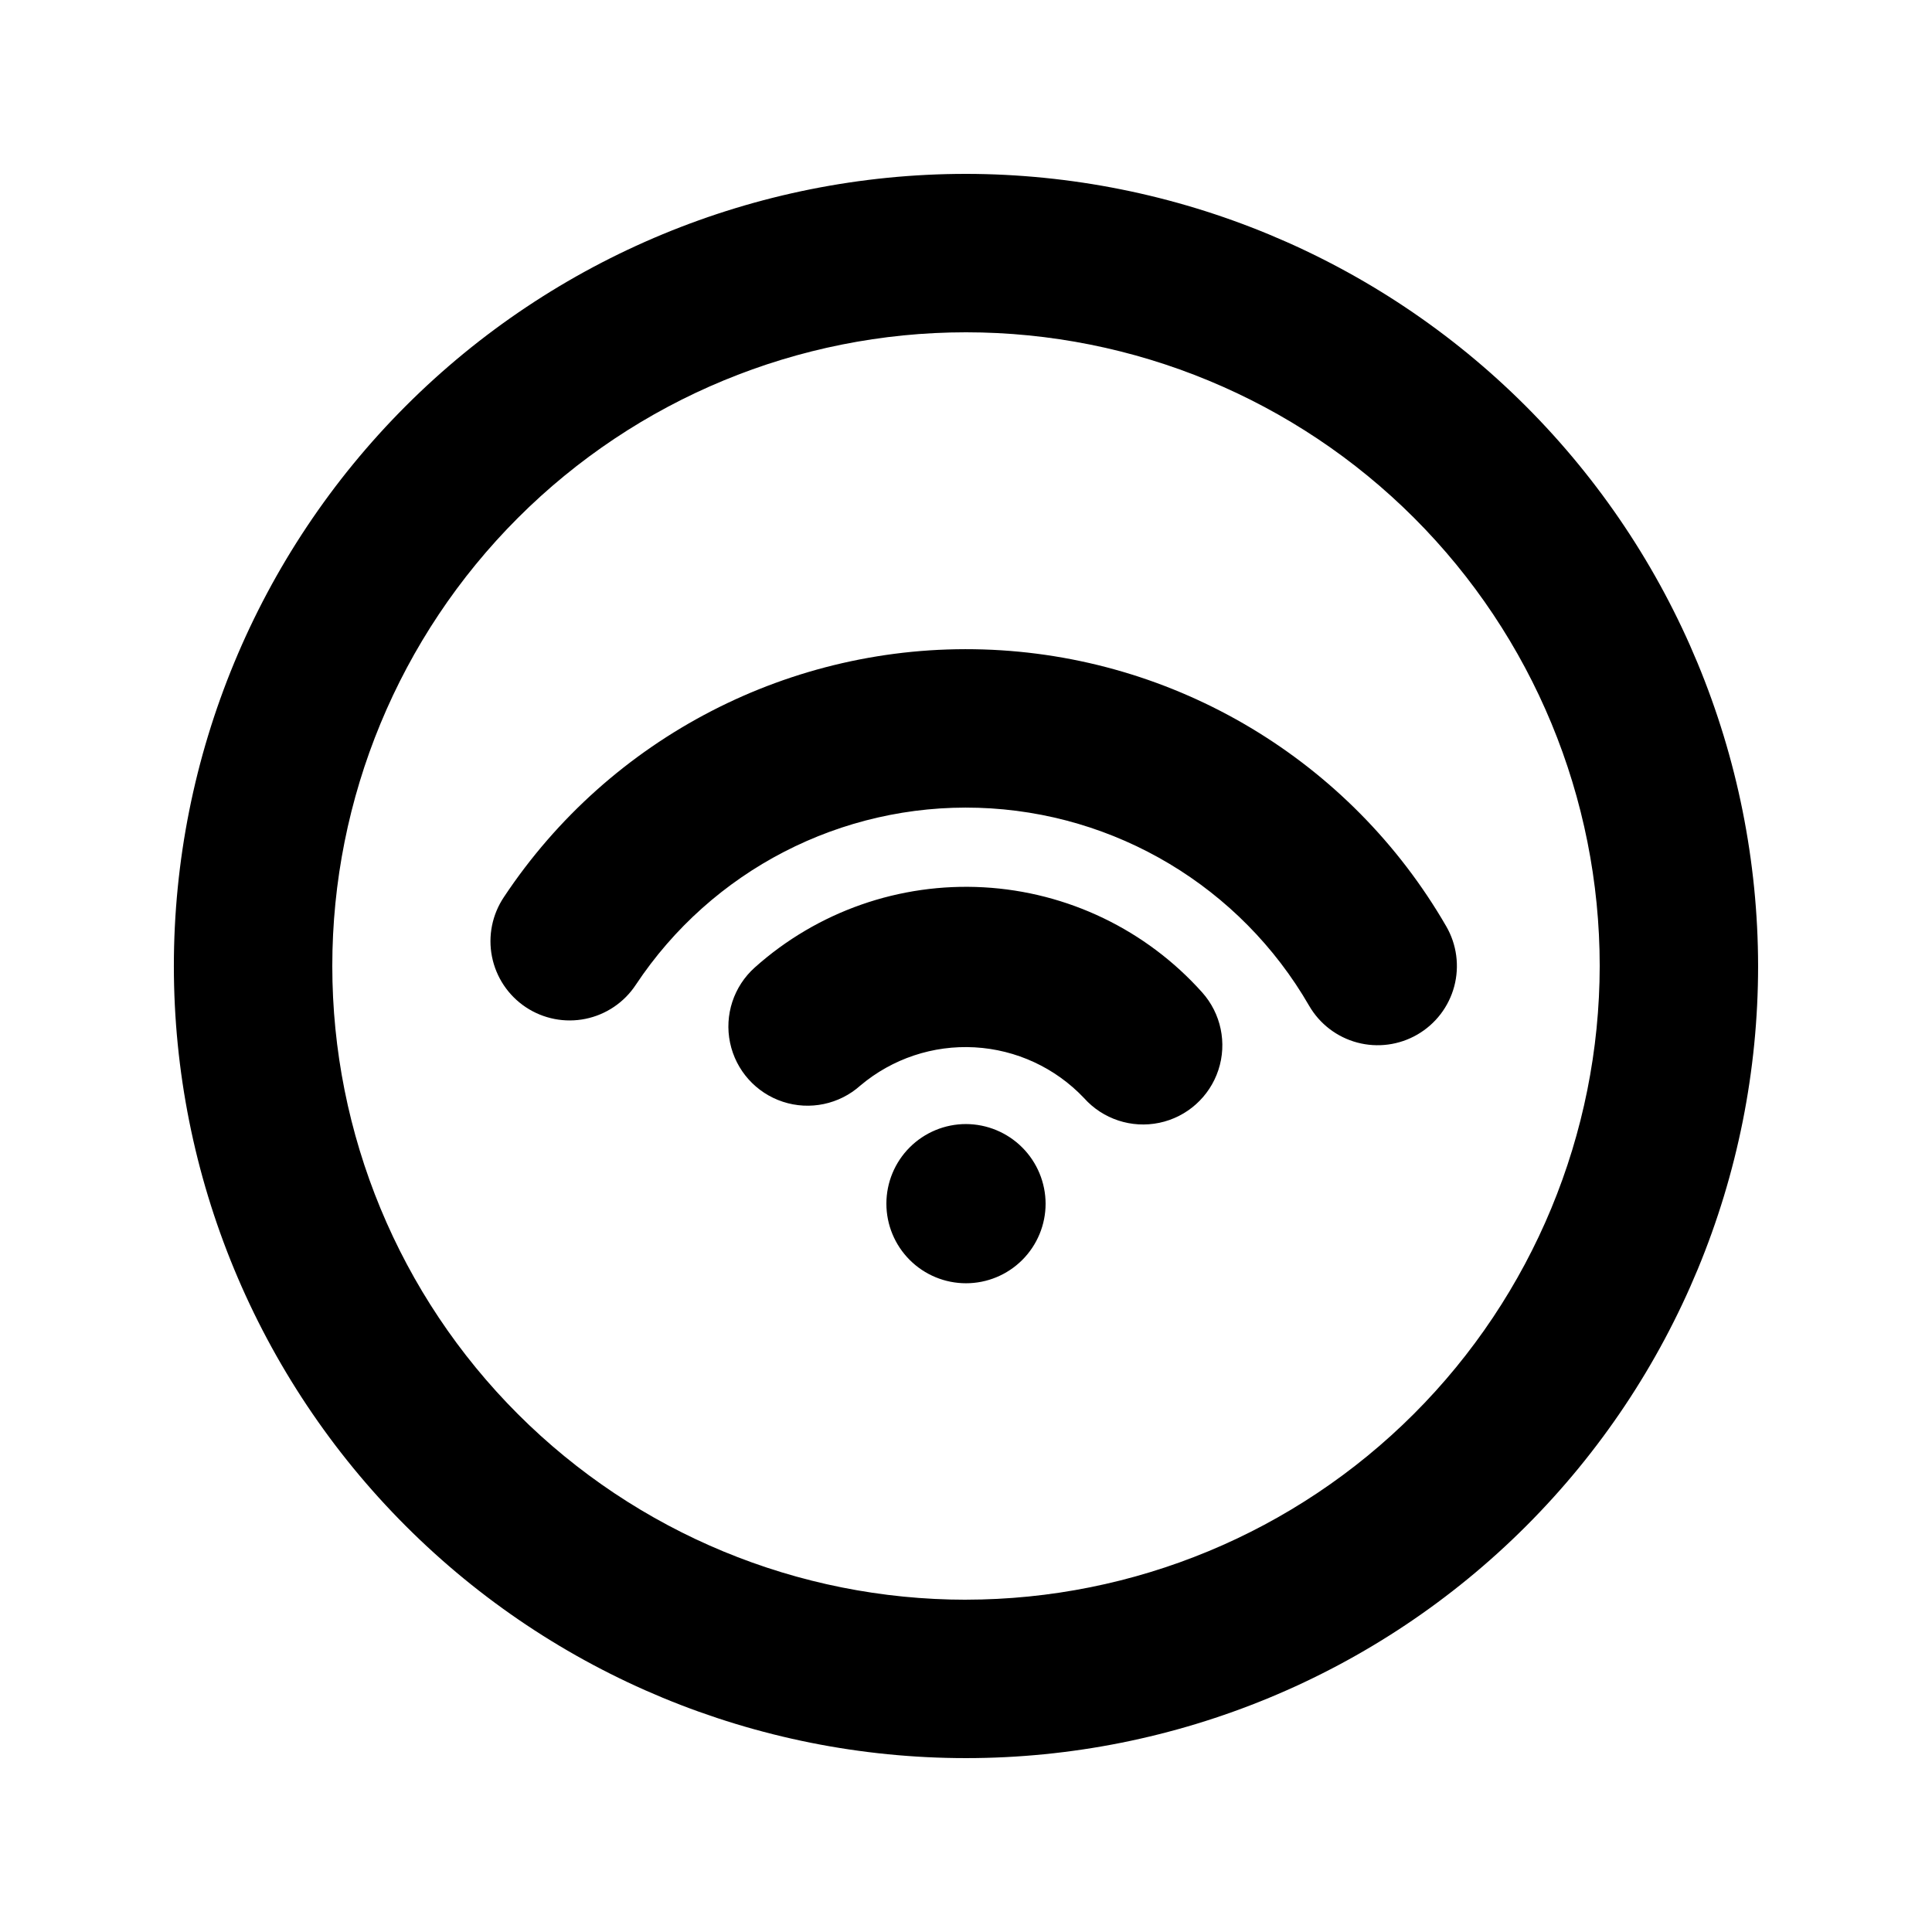 <?xml version="1.0" encoding="UTF-8"?>
<!-- Uploaded to: ICON Repo, www.svgrepo.com, Generator: ICON Repo Mixer Tools -->
<svg fill="#000000" width="800px" height="800px" version="1.1" viewBox="144 144 512 512" xmlns="http://www.w3.org/2000/svg">
 <path d="m400 190.08c-55.676 0-109.07 22.117-148.44 61.484s-61.484 92.762-61.484 148.44c0 55.672 22.117 109.07 61.484 148.43 39.367 39.367 92.762 61.484 148.44 61.484 55.672 0 109.07-22.117 148.43-61.484 39.367-39.367 61.484-92.762 61.484-148.43-0.062-55.656-22.199-109.01-61.555-148.37-39.352-39.355-92.711-61.492-148.36-61.555zm0 377.86c-44.543 0-87.258-17.691-118.75-49.188-31.496-31.492-49.188-74.207-49.188-118.75 0-44.543 17.691-87.258 49.188-118.75 31.492-31.496 74.207-49.188 118.75-49.188 44.539 0 87.254 17.691 118.75 49.188 31.496 31.492 49.188 74.207 49.188 118.75-0.051 44.523-17.758 87.207-49.242 118.69s-74.168 49.191-118.69 49.242zm21.094-104.96v0.004c0 5.594-2.223 10.957-6.18 14.914-3.957 3.957-9.32 6.18-14.914 6.18-5.598 0-10.961-2.223-14.918-6.18s-6.18-9.32-6.18-14.914c0-5.598 2.223-10.961 6.18-14.918 3.957-3.957 9.32-6.18 14.918-6.18 5.586 0.02 10.941 2.246 14.895 6.199s6.18 9.309 6.199 14.898zm41.492-55.984c5 5.594 6.641 13.43 4.301 20.555-2.344 7.129-8.309 12.469-15.652 14.004s-14.949-0.961-19.953-6.555c-7.586-8.016-17.957-12.828-28.977-13.445-11.023-0.617-21.863 3.004-30.301 10.125-5.586 4.996-13.418 6.637-20.539 4.297-7.125-2.34-12.457-8.305-13.992-15.645-1.535-7.336 0.961-14.938 6.551-19.938 16.598-14.844 38.414-22.488 60.648-21.25s43.066 11.258 57.914 27.852zm57.031 11.172c-4.82 2.793-10.551 3.555-15.93 2.121-5.383-1.434-9.973-4.945-12.762-9.766-18.172-31.48-51.332-51.32-87.664-52.449-36.332-1.133-70.66 16.605-90.758 46.895-3.07 4.668-7.871 7.918-13.344 9.035-5.477 1.117-11.168 0.004-15.82-3.09-4.648-3.094-7.875-7.914-8.961-13.395-1.09-5.477 0.055-11.164 3.172-15.801 28.137-42.375 76.184-67.191 127.02-65.609 50.84 1.582 97.25 29.336 122.7 73.379 2.789 4.82 3.547 10.547 2.113 15.926-1.438 5.379-4.953 9.969-9.77 12.754z"/>
</svg>